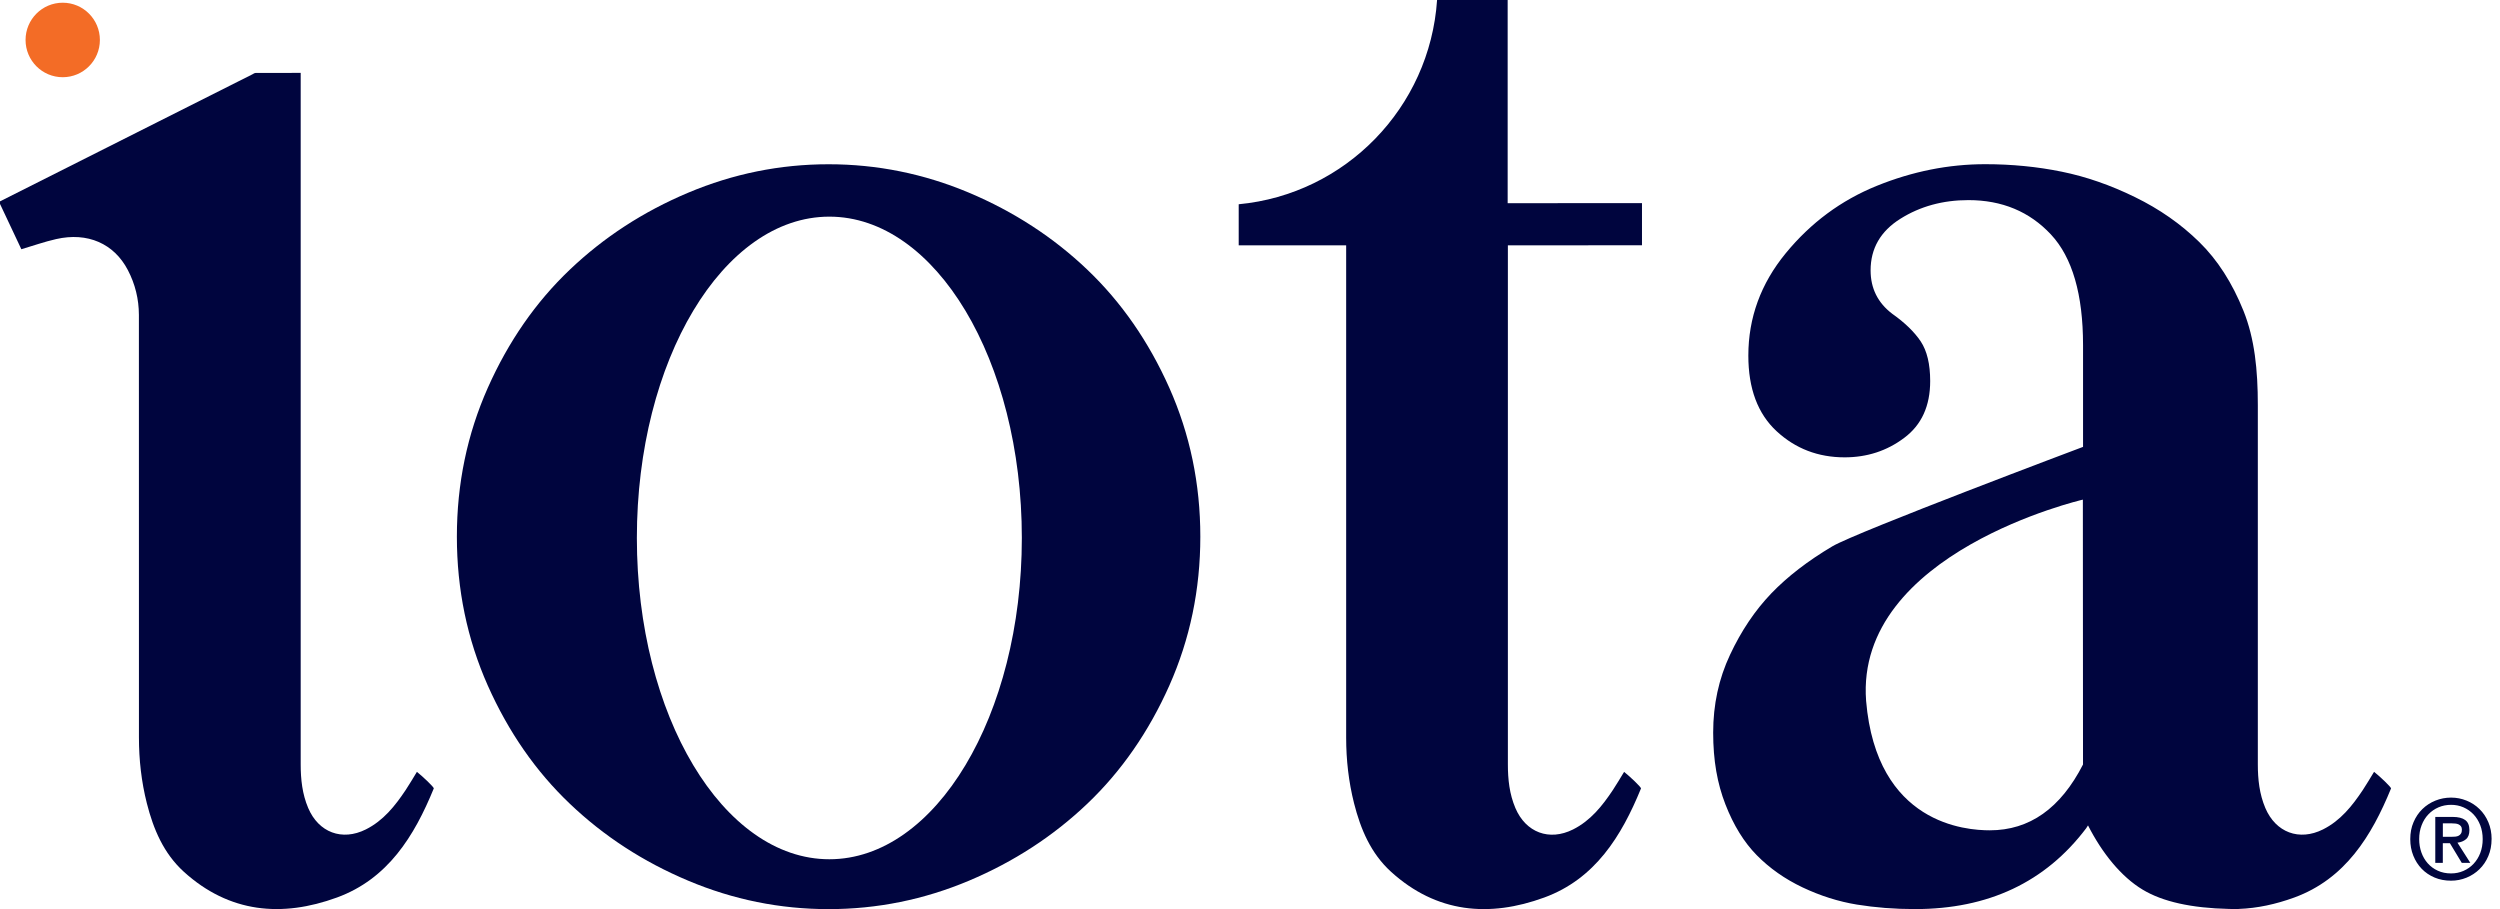 <svg width="220" height="80" viewBox="0 0 220 80" fill="none" xmlns="http://www.w3.org/2000/svg">
<g clip-path="url(#clip0_847_2584)">
<path d="M95.686 23.734C92.692 20.878 89.215 18.621 85.266 16.955C81.305 15.29 77.189 14.455 72.914 14.455C68.638 14.455 64.523 15.29 60.568 16.955C56.606 18.621 53.135 20.882 50.141 23.734C47.147 26.584 44.744 30.047 42.925 34.131C41.112 38.212 40.205 42.576 40.205 47.226C40.205 51.877 41.112 56.244 42.925 60.328C44.744 64.408 47.147 67.875 50.141 70.724C53.135 73.58 56.606 75.838 60.568 77.503C64.523 79.169 68.638 80.003 72.914 80.003C77.189 80.003 81.305 79.169 85.266 77.503C89.215 75.838 92.692 73.577 95.686 70.724C98.674 67.875 101.083 64.411 102.902 60.328C104.715 56.247 105.629 51.883 105.629 47.226C105.629 42.569 104.715 38.212 102.902 34.131C101.083 30.05 98.674 26.584 95.686 23.734ZM72.983 75.614C63.627 75.614 56.044 62.957 56.044 47.339C56.044 31.722 63.627 19.065 72.983 19.065C82.338 19.065 89.922 31.722 89.922 47.339C89.922 62.957 82.338 75.614 72.983 75.614Z" fill="#00053E"/>
<path d="M208.917 67.922C208.569 68.486 208.264 69.018 207.925 69.525C206.995 70.919 205.961 72.22 204.419 72.991C202.333 74.033 200.266 73.262 199.348 71.102C198.827 69.874 198.689 68.58 198.689 67.261V35.642C198.689 32.569 198.412 29.805 197.426 27.352C196.439 24.893 195.145 22.875 193.53 21.294C191.916 19.713 190.034 18.397 187.879 17.346C185.727 16.291 183.578 15.545 181.426 15.107C179.274 14.669 177.031 14.449 174.7 14.449C171.471 14.449 168.286 15.085 165.15 16.357C162.009 17.632 159.345 19.606 157.149 22.28C154.95 24.956 153.854 27.963 153.854 31.297C153.854 34.191 154.68 36.407 156.339 37.944C157.997 39.48 159.995 40.246 162.326 40.246C164.296 40.246 166.049 39.679 167.569 38.533C169.096 37.396 169.856 35.727 169.856 33.536C169.856 32.04 169.577 30.878 169.024 30.044C168.465 29.213 167.635 28.401 166.517 27.613C165.248 26.65 164.613 25.375 164.613 23.794C164.613 21.867 165.483 20.349 167.23 19.254C168.977 18.155 170.975 17.61 173.221 17.61C176.177 17.61 178.599 18.618 180.484 20.636C182.366 22.654 183.308 25.901 183.308 30.378V39.326C183.308 39.326 163.404 46.807 161.249 48.076C159.097 49.351 157.303 50.734 155.87 52.223C154.438 53.718 153.228 55.516 152.242 57.623C151.252 59.726 150.759 62.009 150.759 64.468C150.759 66.927 151.121 68.945 151.837 70.787C152.553 72.629 153.474 74.118 154.595 75.258C155.717 76.398 157.058 77.346 158.629 78.092C160.199 78.835 161.792 79.339 163.407 79.603C165.022 79.865 166.724 80 168.518 80C174.971 80 179.994 77.632 183.578 72.894L183.745 72.635C184.998 75.094 186.669 77.154 188.551 78.287C190.304 79.348 192.846 79.912 196.154 79.987C196.33 79.994 196.505 80 196.685 79.997C196.757 79.997 196.823 80 196.895 80C196.945 80 196.999 79.987 197.052 79.984C198.632 79.924 200.25 79.581 201.893 78.983C206.367 77.349 208.694 73.586 210.41 69.386C210.45 69.288 209.407 68.303 208.924 67.925L208.917 67.922ZM175.103 73.067C173.039 73.067 165.135 72.55 164.217 61.672C163.243 48.611 183.292 43.967 183.292 43.967L183.305 67.276C181.329 71.137 178.599 73.067 175.103 73.067Z" fill="#00053E"/>
<path d="M36.689 67.922C36.341 68.486 36.036 69.018 35.697 69.525C34.767 70.919 33.733 72.22 32.191 72.991C30.105 74.033 28.038 73.262 27.12 71.102C26.599 69.874 26.461 68.58 26.461 67.261C26.461 47.239 26.461 27.213 26.461 7.191V6.414C25.104 6.414 23.803 6.414 22.499 6.42C22.396 6.42 22.292 6.499 22.195 6.549C19.446 7.931 16.697 9.317 13.948 10.699C9.299 13.038 4.649 15.378 0 17.72V17.944C0.625 19.273 1.253 20.601 1.879 21.933C2.912 21.628 3.911 21.272 4.942 21.039C7.703 20.409 10.034 21.43 11.253 23.769C11.894 24.997 12.22 26.322 12.223 27.708C12.233 40.107 12.23 52.506 12.227 64.906C12.227 66.861 12.443 68.791 12.921 70.683C13.499 72.963 14.394 75.091 16.175 76.713C20.178 80.346 24.818 80.749 29.655 78.98C34.129 77.346 36.457 73.583 38.172 69.383C38.213 69.285 37.17 68.3 36.686 67.922H36.689Z" fill="#00053E"/>
<path d="M5.52 6.795C7.326 6.795 8.79 5.327 8.79 3.517C8.79 1.707 7.326 0.239 5.52 0.239C3.713 0.239 2.249 1.707 2.249 3.517C2.249 5.327 3.713 6.795 5.52 6.795Z" fill="#F36C26"/>
<path d="M144.495 21.587V17.875L132.674 17.881V0H126.463C125.826 9.48 118.393 17.091 109.006 17.975V21.59H118.462C118.462 21.59 118.465 54.156 118.462 64.909C118.462 66.864 118.679 68.794 119.156 70.686C119.734 72.966 120.63 75.094 122.411 76.716C126.413 80.35 131.053 80.752 135.891 78.983C140.364 77.349 142.692 73.586 144.407 69.386C144.448 69.288 143.405 68.303 142.921 67.925C142.573 68.489 142.268 69.021 141.929 69.528C140.999 70.922 139.965 72.223 138.423 72.994C136.337 74.037 134.27 73.265 133.353 71.105C132.831 69.877 132.693 68.583 132.693 67.264C132.693 52.04 132.693 36.814 132.693 21.59L144.492 21.584L144.495 21.587Z" fill="#00053E"/>
<path d="M219.259 73.844C219.259 74.392 219.162 74.89 218.97 75.34C218.779 75.79 218.518 76.174 218.191 76.492C217.864 76.811 217.484 77.059 217.051 77.236C216.617 77.412 216.165 77.5 215.691 77.5C215.163 77.5 214.682 77.409 214.242 77.223C213.803 77.037 213.426 76.782 213.111 76.455C212.797 76.13 212.549 75.743 212.37 75.296C212.191 74.849 212.103 74.367 212.103 73.844C212.103 73.297 212.197 72.799 212.392 72.349C212.584 71.899 212.844 71.514 213.171 71.197C213.498 70.879 213.881 70.63 214.318 70.453C214.754 70.277 215.21 70.189 215.694 70.189C216.178 70.189 216.62 70.277 217.054 70.453C217.488 70.63 217.868 70.875 218.194 71.197C218.521 71.514 218.782 71.899 218.973 72.349C219.165 72.799 219.262 73.297 219.262 73.844H219.259ZM218.477 73.844C218.477 73.4 218.405 72.994 218.263 72.623C218.119 72.251 217.921 71.933 217.67 71.666C217.415 71.398 217.12 71.193 216.784 71.045C216.445 70.897 216.083 70.825 215.694 70.825C215.304 70.825 214.927 70.897 214.588 71.045C214.246 71.193 213.95 71.398 213.696 71.666C213.441 71.933 213.243 72.251 213.102 72.623C212.958 72.994 212.888 73.4 212.888 73.844C212.888 74.26 212.954 74.654 213.083 75.016C213.212 75.381 213.4 75.699 213.642 75.973C213.887 76.247 214.18 76.464 214.525 76.621C214.871 76.782 215.26 76.861 215.694 76.861C216.083 76.861 216.448 76.788 216.784 76.64C217.123 76.492 217.418 76.288 217.67 76.02C217.924 75.752 218.122 75.434 218.263 75.066C218.405 74.698 218.477 74.288 218.477 73.841V73.844ZM214.968 75.935H214.305V71.889H215.835C216.322 71.889 216.69 71.981 216.938 72.163C217.186 72.346 217.308 72.642 217.308 73.051C217.308 73.416 217.208 73.684 217.007 73.851C216.806 74.021 216.555 74.121 216.256 74.153L217.387 75.932H216.636L215.593 74.203H214.968V75.932V75.935ZM215.709 73.64C215.832 73.64 215.951 73.633 216.064 73.624C216.178 73.615 216.278 73.586 216.363 73.542C216.448 73.498 216.517 73.432 216.567 73.35C216.62 73.268 216.646 73.152 216.646 73.004C216.646 72.881 216.617 72.783 216.564 72.711C216.507 72.638 216.438 72.585 216.353 72.544C216.269 72.506 216.174 72.481 216.071 72.472C215.967 72.462 215.867 72.456 215.769 72.456H214.971V73.637H215.713L215.709 73.64Z" fill="#00053E"/>
</g>
<defs>
<clipPath id="clip0_847_2584">
<rect width="219.259" height="80" fill="white"/>
</clipPath>
</defs>
</svg>
